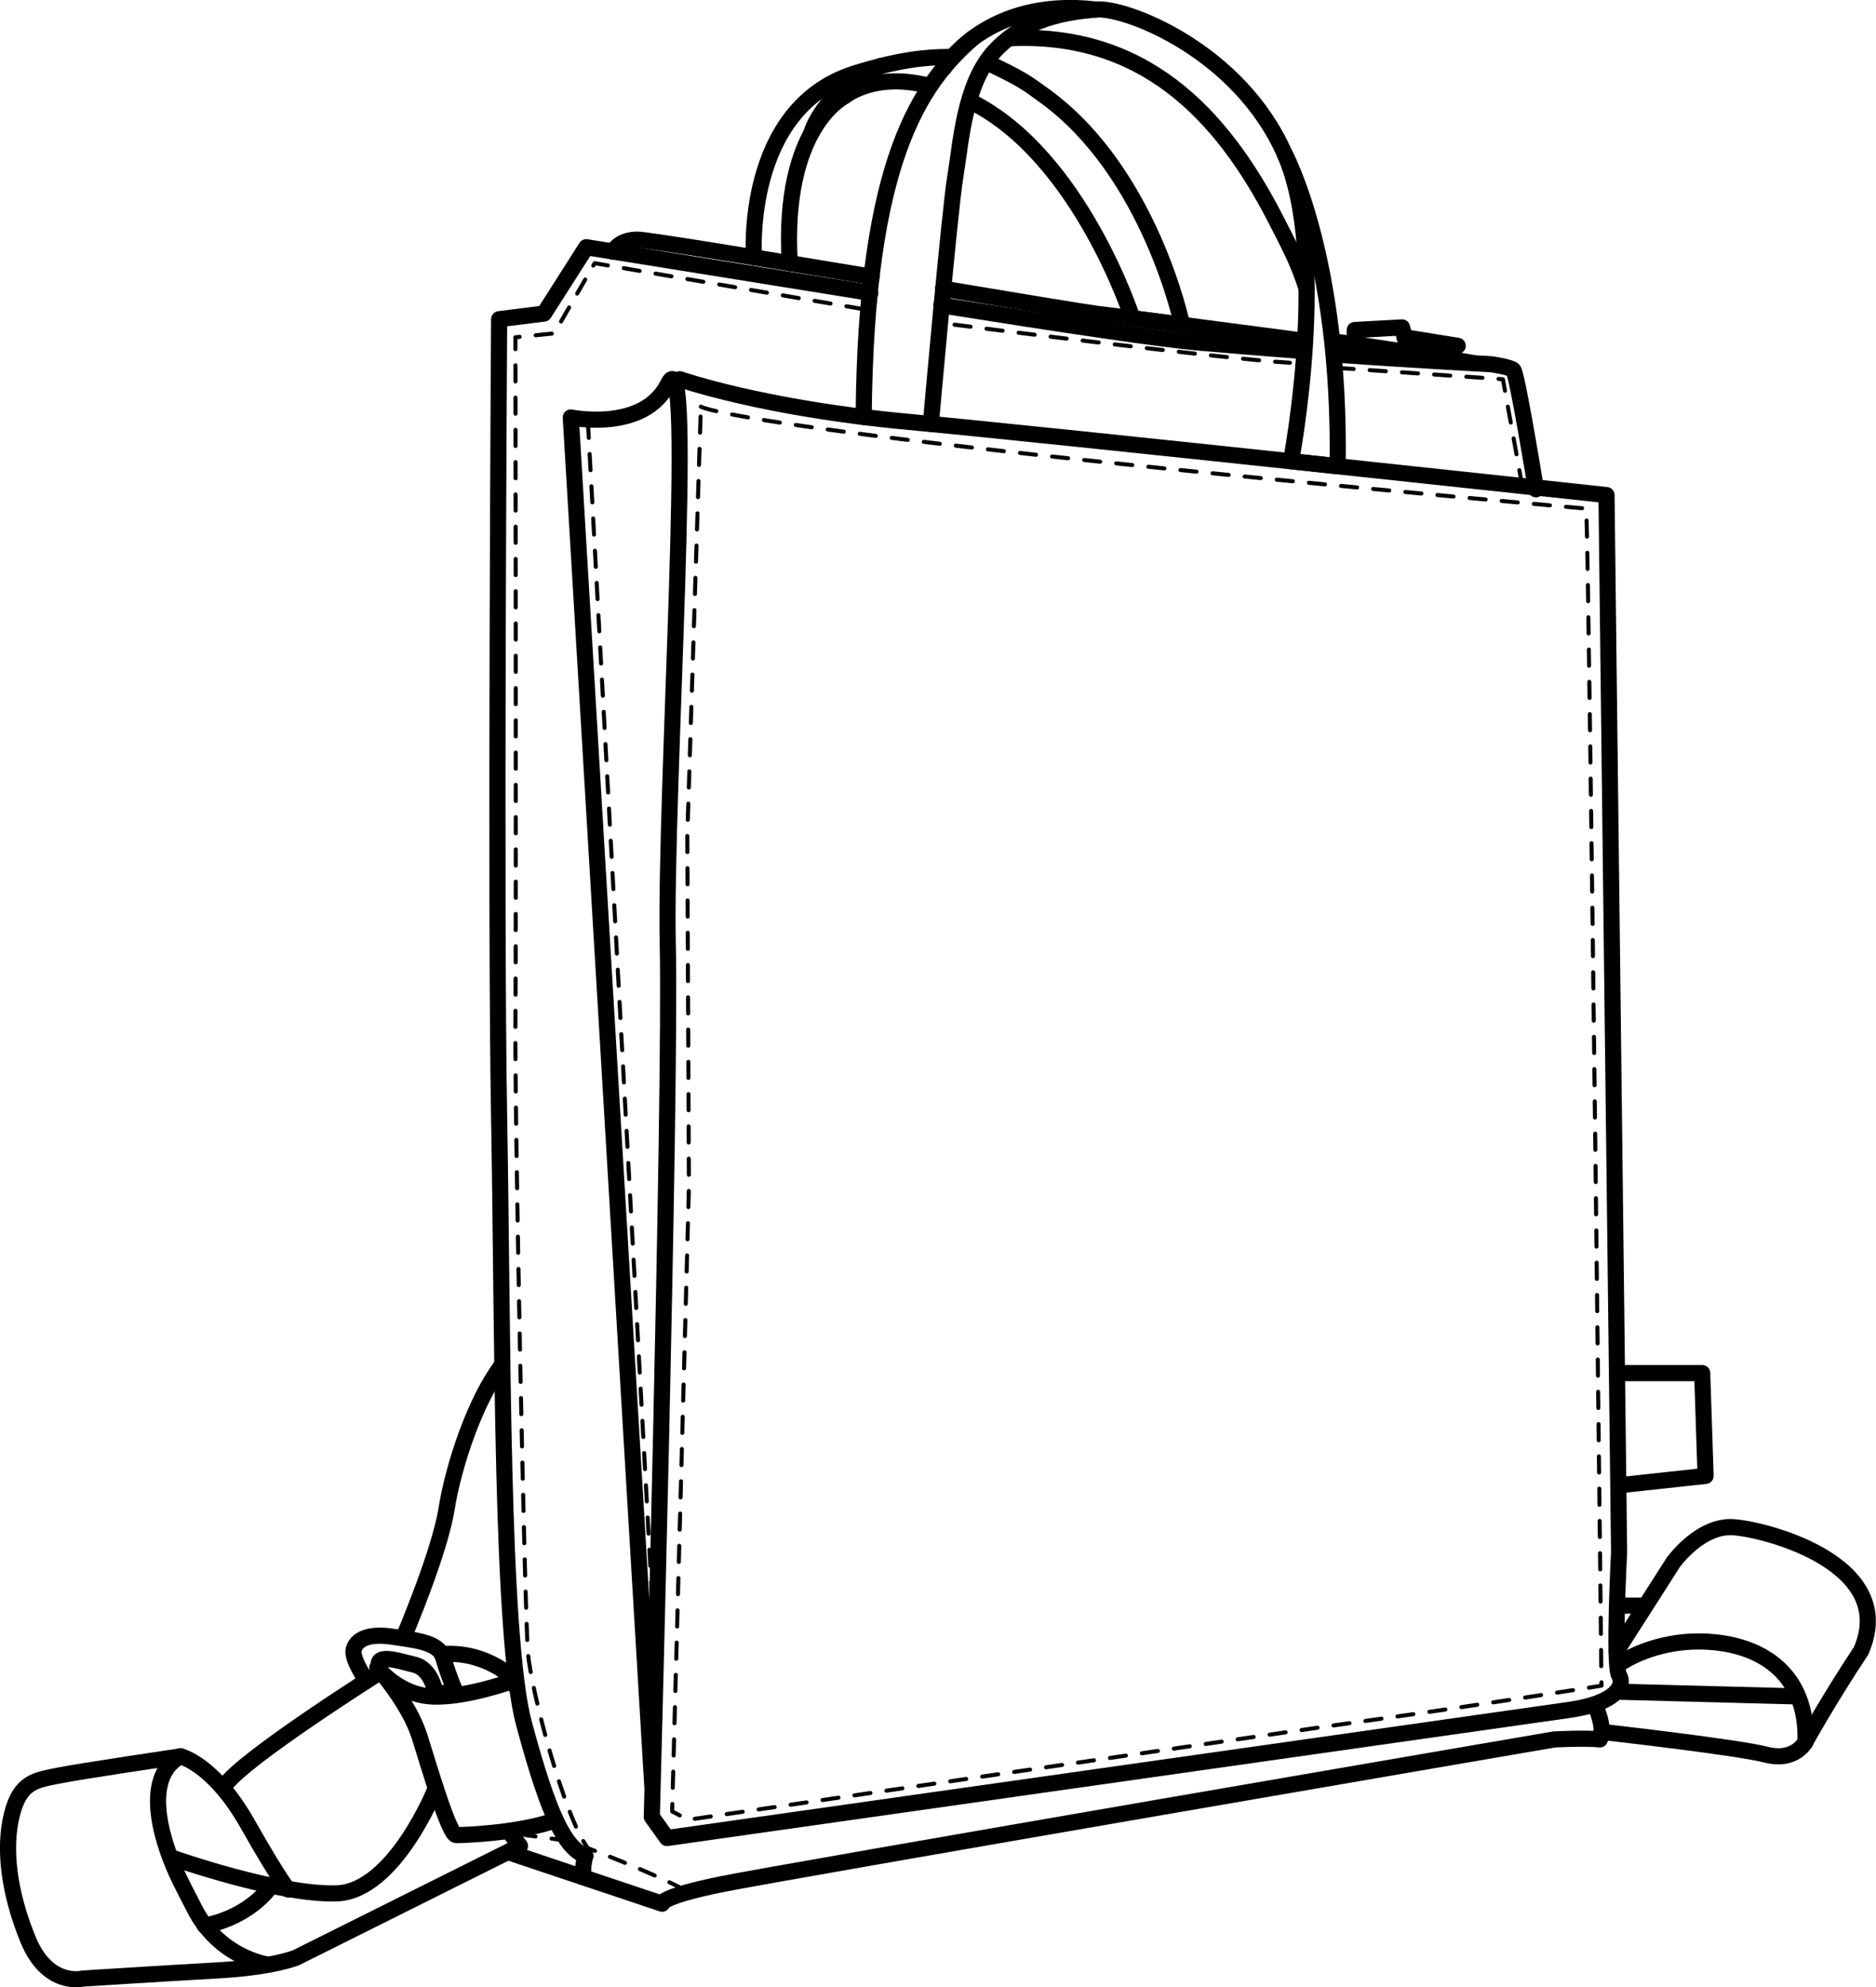 <?xml version="1.0" encoding="UTF-8"?>
<svg xmlns="http://www.w3.org/2000/svg" id="Livello_2" data-name="Livello 2" viewBox="0 0 116.25 123.15">
  <defs>
    <style>
      .cls-1 {
        stroke-dasharray: 1;
        stroke-width: .25px;
      }

      .cls-1, .cls-2 {
        fill: none;
        stroke: #000;
        stroke-linecap: round;
        stroke-linejoin: round;
      }
    </style>
  </defs>
  <g id="Livello_4" data-name="Livello 4">
    <g>
      <path class="cls-2" d="M53.93,18.15c-9.21-1.48-17.6-2.83-17.6-2.83l-2.62,4.11-2.78.35s-.24,36.27,0,49.54c.24,13.33.1,32.12,1.54,37.49,1.58,5.87,2.56,7.68,3.81,8.2-.16.37-.16,1.31-.16,1.31"></path>
      <path class="cls-2" d="M80.73,21.75c-2.45-.18-4.61-.37-6.42-.52-2.45-.21-8.71-1.15-15.98-2.31"></path>
      <path class="cls-2" d="M95.18,30.32s-1.17-7.21-1.41-7.4-1.37-.35-1.37-.35c0,0-4.46-.23-9.51-.59"></path>
      <path class="cls-2" d="M31.53,114.79l9.5,3.18s-.16-.42,3.65-1.2c3.81-.78,51.64-8.98,51.64-8.98,0,0,1.98-.1,2.82,0,.37-.73-.31-2.14-.31-2.14"></path>
      <path class="cls-2" d="M42.13,23.5s5.16,1.81,14.14,2.64,43.28,4.54,43.28,4.54l.78,65.52s-.37,7,0,7.62-.16,1.72-3.08,2.14-55.92,7.94-55.92,7.94l-.94-1.31s1.2-44.64.99-54.04c-.21-9.4,1.74-38.26.02-34.77-1.49,3.03-6.03,2.09-6.03,2.09l5.06,84.94"></path>
      <polyline class="cls-2" points="100.44 85.09 105.48 85.09 105.69 91.46 100.44 92.03"></polyline>
      <line class="cls-2" x1="100.44" y1="99.5" x2="101.75" y2="99.5"></line>
      <path class="cls-2" d="M100.18,102.31l3.5-5.48s1.67-2.35,3.76-2.19,10.23,2.3,7.88,7.67c-1.98,2.98-3.45,5.64-3.45,5.64,0,0-.63,1.25-2.45.78-1.83-.47-10.18-1.41-10.18-1.41"></path>
      <line class="cls-2" x1="100.18" y1="104.83" x2="111.2" y2="105.12"></line>
      <path class="cls-2" d="M100.44,103.05s2.14-1.52,5.46-1.31,6.13,2.04,5.98,6.22"></path>
      <path class="cls-2" d="M34.4,112.81c-2.36.81-5.7.91-6.13.91s-1.61-3.99-2.27-6.11c-.67-2.11-2.62-4.27-2.62-4.27,0,0,1.25,1.62,3.25,1.78s4.91-.88,4.91-.88c1.48.83-.84-2.04-4.15-1.73"></path>
      <path class="cls-2" d="M27,110.82s-2.54,6.39-6.14,6.51c-3.6.12-10.14-2.19-10.14-2.19"></path>
      <path class="cls-2" d="M31.71,113.72l.51.67-13.88,6.93s-1.43.59-4.8.78-8.42.51-8.42.51c0,0-2.15.55-3.37-2.39-1.21-2.94-1.53-5.68-1.02-7.75s1.49-2.15,2.86-2.43,7.6-1.2,7.6-1.2c0,0,2.04.46,4.15,4.18,2.11,3.72,2.52,4.07,2.52,4.07"></path>
      <path class="cls-2" d="M16.63,121.75s-3.05-.39-4.62-3.55c-.34-.68-.89-1.69-1.21-2.46-1.2-2.81-1.61-5.85.39-6.91"></path>
      <path class="cls-2" d="M12.68,119.32s2.35-.31,3.95-2.23"></path>
      <path class="cls-2" d="M22.72,104.16s-.96-1.36-.8-1.95.86-1.02,2.43-.78c1.27.19,2.37.31,2.88.87.12.13.2.28.25.46.27.98.74,2.07.74,2.07l-1.22.14s-.22-1.55-1.32-1.81-2.69-.83-2.09.44c0,0-8.6,5.42-9.66,7.06"></path>
      <path class="cls-2" d="M25.05,101.36s2.19-5.14,2.62-7.84c.43-2.7,1.76-6.73,3.44-8.93"></path>
      <path class="cls-2" d="M82.67,21.16c3.87.51,8.53,1.32,8.53,1.32"></path>
      <path class="cls-2" d="M58.44,17.89c5.22.87,8.9,1.48,9.47,1.55.74.08,6.98.9,12.82,1.67"></path>
      <path class="cls-2" d="M37.99,15.6s.33-.75,1.51-.75c.61,0,7.46,1.13,14.52,2.3"></path>
      <polygon class="cls-2" points="83.95 20.45 86.88 20.29 87.32 21.97 83.95 21.52 83.95 20.45"></polygon>
      <line class="cls-2" x1="90.33" y1="21.43" x2="87.04" y2="20.9"></line>
      <path class="cls-2" d="M57.41,5.28c-3.31-.8-5.06.68-5.06.68,0,0-3.93,1.86-3.41,10.35"></path>
      <path class="cls-2" d="M61.28,3.93c2.03.95,2.38,1.23,3.48,2.03,6.52,4.74,8.49,14.16,8.49,14.16l-3.08-.4s-3.23-10.03-9.98-13.41"></path>
      <path class="cls-2" d="M46.72,15.94s-.68-9.2,6.25-11.39c2.66-.84,4.36-1.01,5.81-1.02"></path>
      <path class="cls-2" d="M60.28,2.37c-3.23,2.83-6.64,7.52-6.76,23.47"></path>
      <path class="cls-2" d="M80.97,17.89c-.53-1.64-1.02-2.55-1.91-4.29-3.4-6.63-8.26-11.63-16.53-11.23"></path>
      <path class="cls-2" d="M57.68,26.27s1.17-13.26,1.52-15.34c.35-2.08.55-5.72,2.43-7.76s4.44-2.42,6.29-2.58c1.85-.16,8.86,2.55,11.68,8.93,2.82,6.38.4,19.06.4,19.06l2.89.31"></path>
      <path class="cls-2" d="M50.28,8.24s.7-2.63,4.33-4.16"></path>
      <path class="cls-2" d="M58.49,4.21s2.64-4.41,9.42-3.62"></path>
      <path class="cls-2" d="M79.6,9.52s3.49,6.34,3.29,19.37"></path>
      <path class="cls-1" d="M43.43,25.2s1.93,1.57,54.87,6.32c.21,6.37.94,72.94.94,72.94,0,0-8.27,1.31-13.61,2.04s-42.99,6.27-42.99,6.27l-.99-.52,1.04-38.69-.1-21.77.84-26.58Z"></path>
      <line class="cls-1" x1="36.43" y1="26.14" x2="40.64" y2="103.31"></line>
      <path class="cls-1" d="M42.37,117.09c-2.05-1.1-5.94-2.56-5.94-2.56-1.46-1.93-3.5-9.71-3.71-12.05-.21-2.34-.84-33.9-.78-39.22.05-5.33,0-42.36,0-42.36l2.4-.24,2.51-4.35,16.95,2.9"></path>
      <line class="cls-1" x1="35.17" y1="114.07" x2="32.57" y2="113.72"></line>
      <path class="cls-1" d="M59.15,20.12s16.39,2.1,20.78,2.36"></path>
      <polyline class="cls-1" points="94.33 30.12 93.13 23.5 82.89 22.8"></polyline>
    </g>
  </g>
</svg>
